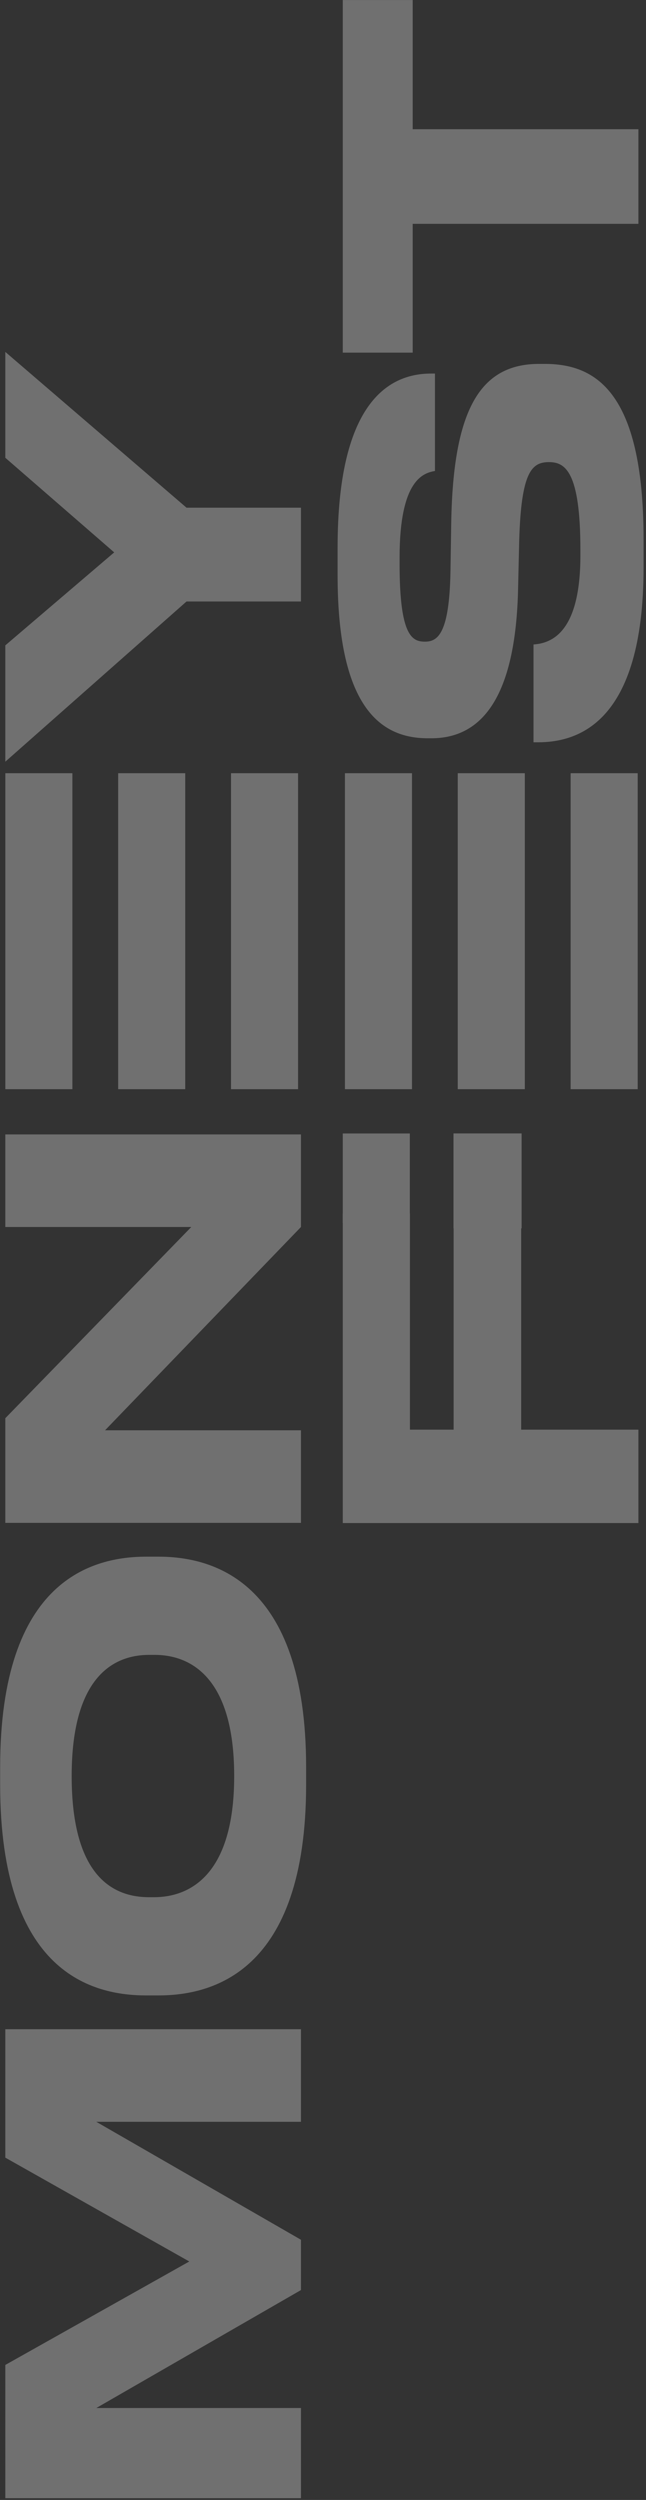 <?xml version="1.0" encoding="UTF-8"?> <svg xmlns="http://www.w3.org/2000/svg" width="187" height="723" viewBox="0 0 187 723" fill="none"><rect x="0" y="0" width="187" height="723" fill="#333333" stroke="none"/> <g opacity="0.3"> <path fill-rule="evenodd" clip-rule="evenodd" d="M87.118 722.491L87.118 696.413L27.88 696.413L87.118 662.303L87.118 647.751L27.879 613.641L87.118 613.641L87.118 586.864L1.538 586.865L1.538 624.002L54.796 654.036L1.538 683.957L1.538 722.491L87.118 722.491ZM0.043 516.091C0.043 570.922 27.074 577.093 42.373 577.093L45.824 577.093C60.893 577.093 88.614 570.922 88.614 516.091L88.614 511.085C88.614 456.484 60.893 450.196 45.824 450.196L42.374 450.196C27.075 450.196 0.044 456.599 0.044 511.085L0.044 516.091L0.043 516.091ZM44.787 478.602C54.679 478.602 67.792 484.541 67.792 513.645C67.792 542.982 54.334 548.687 44.557 548.687L43.177 548.687C33.4 548.687 20.747 543.447 20.747 513.645C20.747 484.307 33.4 478.602 43.177 478.602L44.788 478.602L44.787 478.602ZM1.537 440.425L87.118 440.425L87.118 413.647L30.41 413.647L87.118 354.857L87.118 328.082L1.538 328.082L1.538 354.857L55.371 354.857L1.538 410.157L1.538 440.425L1.537 440.425ZM87.118 173.956L87.118 146.828L53.991 146.828L1.539 101.777L1.539 132.394L33.056 159.753L1.538 186.643L1.538 220.289L53.991 173.956L87.118 173.956Z" fill="white"></path> <path fill-rule="evenodd" clip-rule="evenodd" d="M99.222 440.479L184.802 440.479L184.802 413.47L150.869 413.47L150.869 352.466L131.314 352.466L131.314 413.47L118.661 413.47L118.661 350.953L99.222 350.953L99.222 440.479ZM186.297 156.002C186.297 112.46 171.804 105.243 157.655 105.243L156.045 105.243C139.021 105.243 131.199 118.398 130.624 150.996L130.394 165.549C130.049 183.242 126.713 185.571 123.032 185.571C119.351 185.571 115.67 184.059 115.67 163.103L115.67 161.242C115.67 138.54 122.687 136.793 125.908 136.21L125.908 108.038L124.758 108.038C111.875 108.038 97.727 117.35 97.727 158.329L97.727 166.363C97.727 205.828 111.07 213.513 123.838 213.513L124.873 213.513C138.216 213.513 149.028 203.617 149.948 171.253L150.294 156.351C150.869 136.328 153.975 133.649 158.922 133.649C163.523 133.649 168.009 136.21 168.009 159.027L168.009 160.658C168.009 183.011 159.612 186.036 154.436 186.385L154.436 214.676L155.701 214.676C166.974 214.676 186.299 209.437 186.299 164.033L186.299 156.002L186.297 156.002ZM184.802 64.736L184.802 37.377L119.466 37.377L119.466 0.008L99.221 0.008L99.221 101.987L119.466 101.987L119.466 64.736L184.802 64.736V64.736Z" fill="white"></path> <path d="M99.223 327.807L99.223 353.693L118.636 353.693L118.636 327.807L99.223 327.807Z" fill="white"></path> <path d="M131.273 327.795L131.273 355.241L150.995 355.241L150.995 327.795L131.273 327.795Z" fill="white"></path> <path d="M1.543 223.618L1.543 315L20.957 315L20.957 223.618L1.543 223.618Z" fill="white"></path> <path d="M34.207 223.618L34.207 315L53.621 315L53.621 223.618L34.207 223.618Z" fill="white"></path> <path d="M66.871 223.618L66.871 315L86.285 315L86.285 223.618L66.871 223.618Z" fill="white"></path> <path d="M99.844 223.618L99.844 315L119.258 315L119.258 223.618L99.844 223.618Z" fill="white"></path> <path d="M132.508 223.618L132.508 315L151.922 315L151.922 223.618L132.508 223.618Z" fill="white"></path> <path d="M165.18 223.618L165.18 315L184.594 315L184.594 223.618L165.18 223.618Z" fill="white"></path> </g> </svg> 